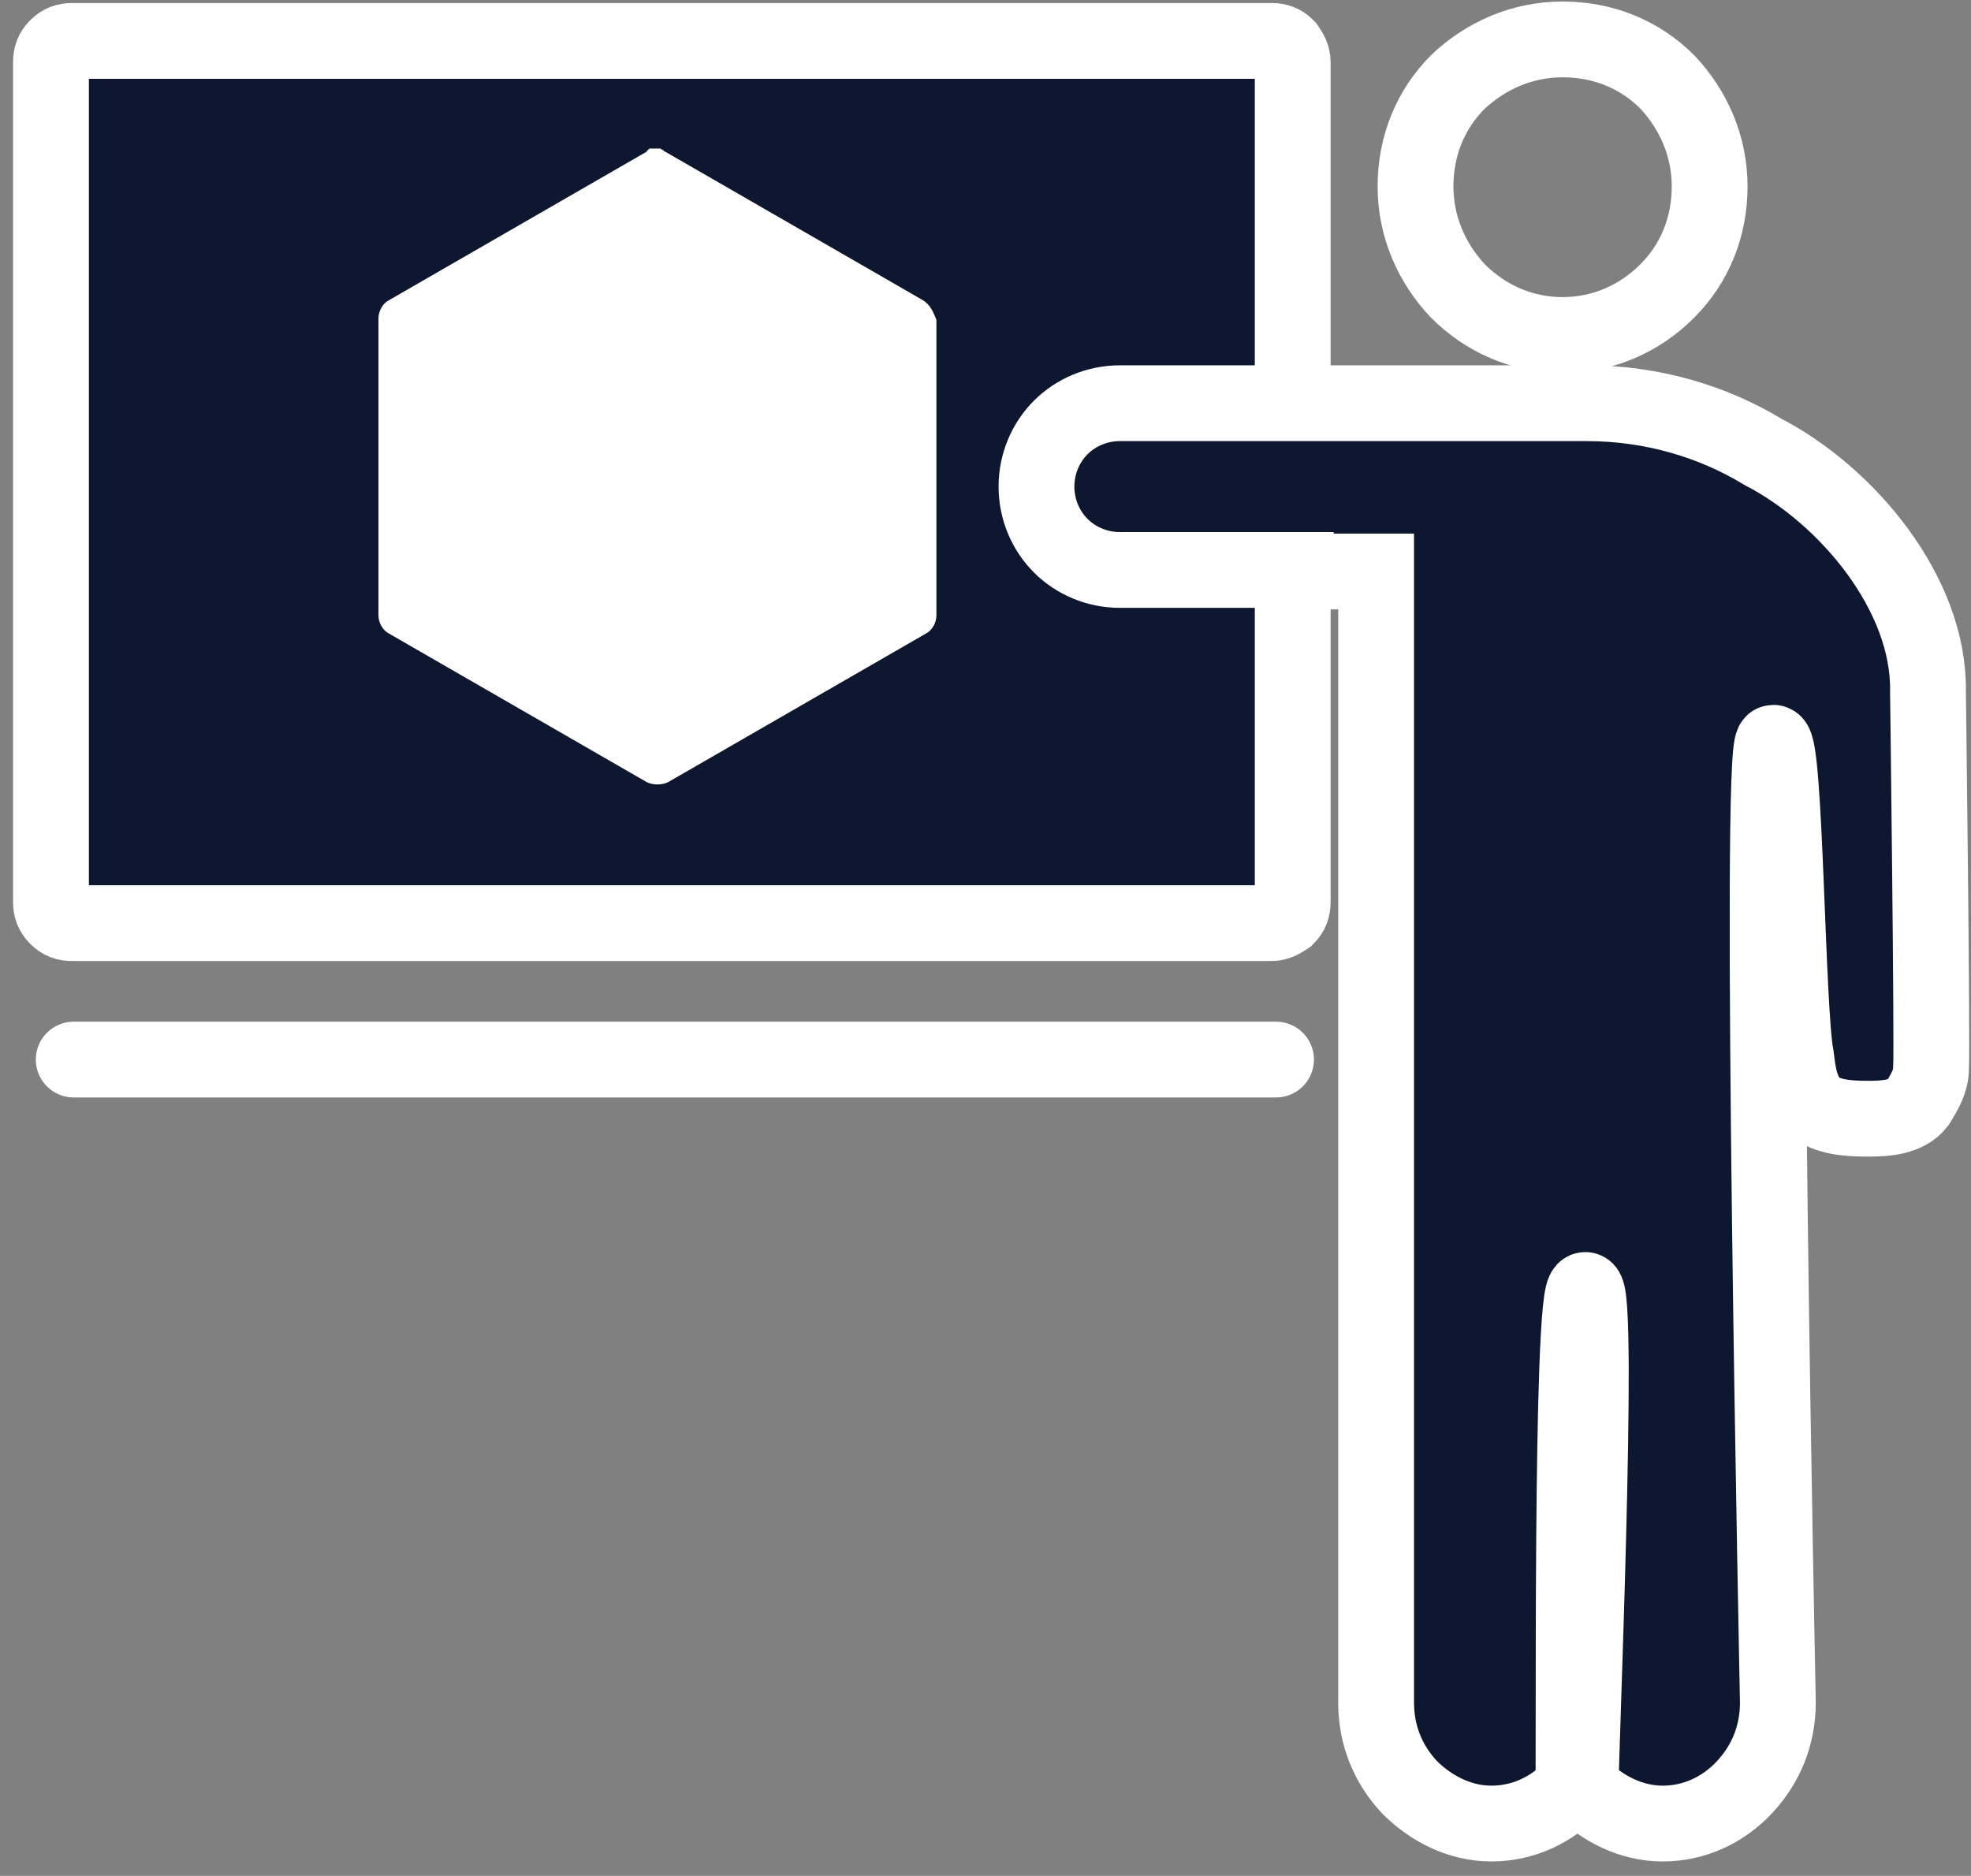 <?xml version="1.0"?>
<svg xmlns="http://www.w3.org/2000/svg" width="104" height="99" viewBox="0 0 104 99" fill="none">
<rect x="0" y="0" width="104" height="99" fill="#808080" stroke="none"/>
<path d="M93.01 23.84C90.37 22.24 87.17 21.28 83.73 21.28H68.21V3.28C68.21 2.96 68.05 2.72 67.89 2.48C67.65 2.24 67.41 2.16 67.09 2.16H3.81C3.49 2.16 3.25 2.24 3.01 2.48C2.77 2.72 2.69 2.96 2.69 3.28V47.6C2.69 47.92 2.77 48.16 3.01 48.4C3.25 48.64 3.49 48.72 3.81 48.72H67.09C67.41 48.72 67.65 48.56 67.89 48.4C68.13 48.16 68.21 47.92 68.21 47.6V30.16H72.61V89.84C72.61 91.6 73.25 93.12 74.37 94.32C75.49 95.44 77.01 96.24 78.69 96.24C80.37 96.24 81.89 95.52 83.01 94.32C83.09 94.24 82.85 68.08 83.65 68.08C84.45 68.08 83.33 94.24 83.41 94.32C84.53 95.44 86.05 96.24 87.73 96.24C89.41 96.24 90.93 95.52 92.05 94.32C93.17 93.12 93.81 91.6 93.81 89.84C93.81 89.84 92.77 39.2 93.57 39.2C94.21 39.2 94.29 53.44 94.77 55.76C94.85 56.32 94.93 57.92 95.97 58.56C96.77 59.04 97.89 59.04 98.69 59.04C99.49 59.04 100.61 58.96 101.17 58.24C101.57 57.6 101.89 57.04 101.89 56.4C101.97 55.44 101.73 36.48 101.73 36.48C101.81 31.36 97.49 26.16 93.01 23.84ZM70.37 21.28H59.09C57.89 21.28 56.77 21.76 55.97 22.56C55.17 23.36 54.69 24.48 54.69 25.68C54.69 26.88 55.17 28 55.97 28.8C56.77 29.6 57.89 30.08 59.09 30.08H70.37" fill="#0E1730"/>
<path d="M70.37 21.28H59.09C57.89 21.28 56.77 21.76 55.97 22.56C55.17 23.36 54.69 24.48 54.69 25.68C54.69 26.88 55.17 28 55.97 28.8C56.77 29.6 57.89 30.08 59.09 30.08H70.37M93.01 23.84C90.37 22.24 87.17 21.28 83.73 21.28H68.21V3.28C68.21 2.96 68.05 2.72 67.89 2.48C67.65 2.24 67.41 2.16 67.09 2.16H3.81C3.49 2.16 3.25 2.24 3.01 2.48C2.77 2.72 2.69 2.96 2.69 3.28V47.6C2.69 47.92 2.77 48.16 3.01 48.4C3.25 48.64 3.49 48.72 3.81 48.72H67.09C67.41 48.72 67.65 48.56 67.89 48.4C68.13 48.16 68.21 47.92 68.21 47.6V30.16H72.61V89.84C72.61 91.6 73.25 93.12 74.37 94.32C75.49 95.44 77.01 96.24 78.69 96.24C80.37 96.24 81.89 95.52 83.01 94.32C83.09 94.24 82.85 68.08 83.65 68.08C84.45 68.08 83.33 94.24 83.41 94.32C84.53 95.44 86.05 96.24 87.73 96.24C89.41 96.24 90.93 95.52 92.05 94.32C93.17 93.12 93.81 91.6 93.81 89.84C93.81 89.84 92.77 39.2 93.57 39.2C94.21 39.2 94.29 53.44 94.77 55.76C94.85 56.32 94.93 57.92 95.97 58.56C96.77 59.04 97.89 59.04 98.69 59.04C99.49 59.04 100.61 58.96 101.17 58.24C101.57 57.6 101.89 57.04 101.89 56.4C101.97 55.44 101.73 36.48 101.73 36.48C101.81 31.36 97.49 26.16 93.01 23.84Z" stroke="white" stroke-width="4" stroke-miterlimit="10"/>
<path d="M48.69 15.84L35.09 8C35.09 8 35.01 8 35.01 7.92C34.93 7.92 34.85 7.84 34.85 7.84H34.37C34.29 7.84 34.21 7.84 34.21 7.92C34.21 7.92 34.13 7.92 34.13 8L20.53 15.84C20.21 16 19.97 16.4 19.97 16.8V32.48C19.97 32.88 20.21 33.28 20.53 33.44L34.13 41.28C34.45 41.44 34.93 41.44 35.25 41.28L48.85 33.44C49.17 33.28 49.41 32.88 49.41 32.48V16.88C49.25 16.48 49.09 16.08 48.69 15.84Z" fill="white"/>
<path d="M82.45 17.68C84.61 17.68 86.53 16.8 87.97 15.36C89.41 13.92 90.21 12 90.21 9.84C90.21 7.68 89.33 5.76 87.97 4.32C86.53 2.88 84.61 2.08 82.45 2.08C80.29 2.08 78.37 2.96 76.93 4.32C75.49 5.76 74.69 7.68 74.69 9.84C74.69 12 75.57 13.92 76.93 15.36C78.37 16.8 80.29 17.68 82.45 17.68Z" stroke="white" stroke-width="4" stroke-miterlimit="10"/>
<path d="M3.89 55.92H67.33" stroke="white" stroke-width="4" stroke-miterlimit="10" stroke-linecap="round"/>
</svg>
